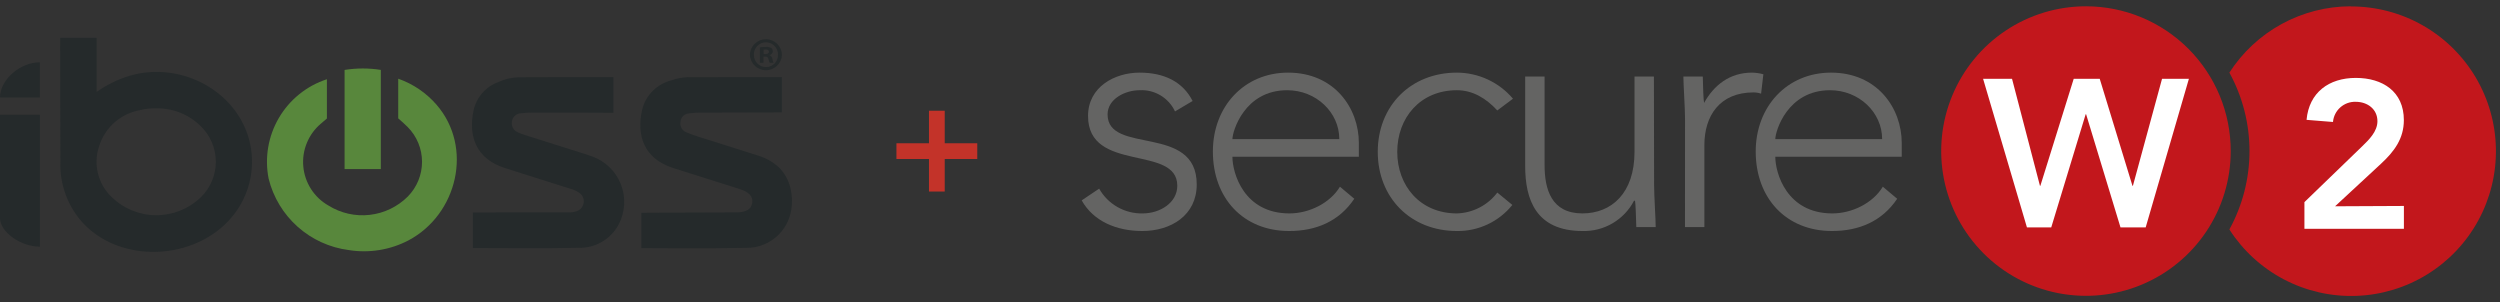 <?xml version="1.0" encoding="UTF-8"?>
<svg xmlns="http://www.w3.org/2000/svg" width="397" height="48" viewBox="0 0 397 48" fill="none">
  <rect x="0" y="0" width="397" height="48" fill="#333333" stroke="none"/>
  <g clip-path="url(#clip0_7699_5912)">
    <path d="M124.173 8.69C124.152 9.35 123.875 9.976 123.4 10.436C122.926 10.895 122.291 11.152 121.63 11.152C120.969 11.152 120.335 10.895 119.86 10.436C119.385 9.976 119.108 9.35 119.087 8.69C119.108 8.029 119.385 7.403 119.86 6.943C120.335 6.484 120.969 6.227 121.63 6.227C122.291 6.227 122.926 6.484 123.4 6.943C123.875 7.403 124.152 8.029 124.173 8.69ZM119.72 8.69C119.713 8.947 119.758 9.202 119.852 9.441C119.947 9.681 120.088 9.898 120.269 10.081C120.449 10.264 120.665 10.409 120.903 10.507C121.14 10.605 121.395 10.654 121.652 10.651C121.905 10.651 122.155 10.6 122.388 10.502C122.621 10.403 122.832 10.259 123.008 10.078C123.184 9.896 123.321 9.681 123.413 9.445C123.504 9.21 123.547 8.958 123.539 8.705C123.55 8.449 123.508 8.193 123.417 7.952C123.327 7.712 123.188 7.493 123.011 7.307C122.833 7.122 122.62 6.974 122.384 6.873C122.148 6.771 121.894 6.718 121.638 6.717C121.381 6.717 121.126 6.767 120.89 6.867C120.653 6.966 120.439 7.113 120.26 7.297C120.081 7.481 119.941 7.699 119.849 7.939C119.756 8.178 119.713 8.434 119.721 8.691L119.72 8.69ZM121.244 9.976H120.67V7.522C120.984 7.467 121.302 7.442 121.621 7.447C121.919 7.423 122.218 7.485 122.481 7.627C122.56 7.692 122.622 7.775 122.664 7.868C122.706 7.961 122.726 8.063 122.723 8.165C122.712 8.303 122.656 8.434 122.563 8.537C122.47 8.64 122.346 8.709 122.209 8.734V8.764C122.332 8.813 122.439 8.895 122.519 9.001C122.599 9.106 122.648 9.231 122.662 9.363C122.686 9.576 122.748 9.784 122.844 9.976H122.225C122.129 9.788 122.063 9.586 122.028 9.377C121.982 9.108 121.831 8.985 121.514 8.985H121.243L121.244 9.976ZM121.259 8.584H121.531C121.848 8.584 122.105 8.479 122.105 8.224C122.105 7.999 121.939 7.85 121.582 7.85C121.475 7.848 121.368 7.858 121.264 7.88L121.259 8.584ZM15.345 6V14.598C15.345 14.598 16.172 14.015 16.901 13.611C17.629 13.207 18.015 13.032 18.442 12.826C18.87 12.621 19.479 12.405 19.917 12.25C20.355 12.094 20.792 11.963 21.238 11.858C21.684 11.752 22.129 11.658 22.582 11.588C23.034 11.519 23.484 11.472 23.939 11.444C24.394 11.417 24.843 11.413 25.3 11.425C25.758 11.437 26.206 11.471 26.656 11.523C27.106 11.575 27.554 11.647 27.997 11.737C28.441 11.828 28.881 11.937 29.315 12.064C29.75 12.191 30.178 12.337 30.601 12.501C31.023 12.664 31.438 12.846 31.843 13.045C32.248 13.243 32.647 13.459 33.034 13.699C33.421 13.938 33.799 14.181 34.164 14.448C34.528 14.714 34.883 14.997 35.223 15.294C35.563 15.591 35.891 15.906 36.203 16.235C36.516 16.565 36.814 16.91 37.095 17.268C37.376 17.626 37.642 18.003 37.887 18.389C38.389 19.176 38.809 20.012 39.141 20.883C39.293 21.282 39.426 21.686 39.541 22.097C40.076 24.06 40.165 26.118 39.801 28.12C39.438 30.122 38.631 32.017 37.44 33.667C32.06 41.174 19.773 42.265 13.3 35.551C12.06 34.23 11.095 32.677 10.459 30.981C9.822 29.285 9.528 27.48 9.593 25.67C9.56 19.11 9.568 12.555 9.559 6H15.345ZM24.874 17.208C23.993 17.173 23.113 17.267 22.259 17.485C20.747 17.75 19.338 18.427 18.186 19.441C17.035 20.456 16.186 21.769 15.733 23.235C15.265 24.627 15.204 26.124 15.556 27.55C15.909 28.975 16.662 30.27 17.726 31.283C19.615 33.128 22.148 34.166 24.789 34.177C27.43 34.188 29.972 33.171 31.877 31.342C32.634 30.609 33.237 29.732 33.649 28.762C34.061 27.792 34.273 26.749 34.274 25.695C34.275 24.642 34.064 23.599 33.654 22.628C33.243 21.657 32.642 20.779 31.886 20.045C30.966 19.128 29.872 18.404 28.667 17.917C27.463 17.429 26.173 17.188 24.874 17.208ZM125.682 30.739C125.508 29.204 124.836 27.767 123.769 26.649C122.812 25.753 121.66 25.091 120.404 24.715C117.23 23.679 114.037 22.706 110.859 21.695C110.225 21.494 109.595 21.269 108.984 21.006C108.65 20.875 108.374 20.629 108.206 20.312C108.038 19.995 107.99 19.629 108.069 19.279C108.107 18.941 108.264 18.628 108.511 18.395C108.758 18.162 109.08 18.024 109.419 18.006C110.083 17.912 110.753 17.872 111.422 17.884L124.158 17.851V12.252C119.094 12.252 114.111 12.242 109.128 12.263C108.29 12.295 107.462 12.457 106.674 12.743C105.529 13.019 104.482 13.606 103.65 14.439C102.818 15.273 102.233 16.32 101.959 17.465C101.093 21.43 102.152 25.18 106.952 26.696C110.454 27.804 113.959 28.898 117.457 30.017C118.968 30.501 119.594 31.211 119.457 32.193C119.309 33.247 118.507 33.727 116.83 33.728C112.263 33.728 101.854 33.792 101.854 33.792V39.401C101.854 39.401 113.09 39.492 118.575 39.359C120.137 39.364 121.658 38.856 122.904 37.913C124.151 36.97 125.053 35.645 125.474 34.14C125.777 33.033 125.85 31.876 125.689 30.739H125.682ZM0 18.224H6.347V39.17C3.173 39.17 0 36.742 0 34.688V18.224ZM0 15.478H6.331V9.891C3.165 9.891 0 12.684 0 15.478ZM82.353 12.268C81.221 12.304 80.109 12.571 79.084 13.053C78.121 13.411 77.263 14.004 76.587 14.777C75.91 15.551 75.437 16.48 75.21 17.483C74.303 21.735 75.678 25.269 80.22 26.696C83.643 27.773 87.064 28.857 90.482 29.948C91.008 30.081 91.51 30.3 91.966 30.595C92.218 30.763 92.419 30.996 92.548 31.27C92.677 31.544 92.728 31.848 92.695 32.149C92.663 32.45 92.549 32.736 92.364 32.976C92.18 33.216 91.934 33.401 91.652 33.511C91.141 33.7 90.594 33.771 90.051 33.72L75.091 33.739V39.39C80.713 39.39 86.237 39.478 91.762 39.352C93.091 39.41 94.409 39.088 95.561 38.423C96.714 37.758 97.653 36.779 98.268 35.599C98.771 34.627 99.061 33.559 99.117 32.465C99.174 31.372 98.995 30.28 98.595 29.261C98.194 28.242 97.58 27.321 96.794 26.559C96.008 25.797 95.069 25.212 94.038 24.844C93.646 24.697 93.254 24.568 92.853 24.442C89.715 23.449 86.573 22.455 83.426 21.462C83.028 21.341 82.638 21.193 82.259 21.021C81.923 20.892 81.643 20.65 81.466 20.338C81.29 20.025 81.227 19.66 81.29 19.306C81.335 18.949 81.507 18.62 81.774 18.378C82.041 18.136 82.385 17.997 82.745 17.986C83.369 17.907 83.997 17.872 84.625 17.879C88.48 17.869 97.414 17.914 97.414 17.914V12.252C92.317 12.252 87.341 12.232 82.353 12.268Z" fill="#252A2B"></path>
    <path d="M55.374 39.709C52.361 39.32 49.536 38.031 47.268 36.011C45 33.99 43.394 31.332 42.661 28.384C42.003 25.074 42.58 21.638 44.285 18.726C45.99 15.814 48.703 13.627 51.912 12.582V18.82C51.628 19.065 51.31 19.331 50.996 19.604C50.007 20.428 49.231 21.481 48.738 22.671C48.244 23.86 48.047 25.152 48.163 26.435C48.278 27.718 48.704 28.954 49.402 30.036C50.101 31.119 51.052 32.015 52.173 32.649C54.126 33.863 56.432 34.382 58.716 34.12C61 33.859 63.13 32.834 64.758 31.211C66.208 29.741 67.02 27.76 67.019 25.696C67.018 23.631 66.203 21.651 64.751 20.183C64.289 19.705 63.77 19.281 63.239 18.797V12.498C65.593 13.322 67.691 14.747 69.324 16.632C75.189 23.408 72.647 34.039 64.868 38.171C61.952 39.693 58.622 40.233 55.374 39.709ZM54.72 26.845H60.473V11.099C58.567 10.799 56.626 10.801 54.72 11.105V26.845Z" fill="#58873C"></path>
  </g>
  <path d="M148.772 17.584V30.417M142.355 24H155.189" stroke="#C33329" stroke-width="2.5" stroke-linejoin="round"></path>
  <path d="M174.544 29.956C175.233 31.178 176.242 32.19 177.463 32.883C178.683 33.576 180.069 33.924 181.473 33.89C184.159 33.89 186.954 32.235 186.954 29.494C186.954 22.919 172.781 27.523 172.781 18.415C172.781 13.796 177.023 11.533 180.957 11.533C184.891 11.533 187.832 12.988 189.387 16.037L186.592 17.692C186.097 16.632 185.295 15.745 184.291 15.145C183.286 14.545 182.125 14.26 180.957 14.327C178.724 14.327 175.883 15.675 175.883 18.177C175.891 24.628 190.041 19.609 190.041 29.286C190.041 34.198 185.946 36.684 181.396 36.684C177.308 36.684 173.635 35.145 171.772 31.819L174.544 29.956Z" fill="#646463"></path>
  <path d="M215.062 31.565C212.629 35.183 208.957 36.684 204.715 36.684C197.417 36.684 192.605 31.457 192.605 24.059C192.605 16.914 197.571 11.533 204.553 11.533C211.906 11.533 215.786 17.176 215.786 22.711V24.89H195.708C195.708 27.477 197.517 33.89 204.761 33.89C207.918 33.89 211.236 32.235 212.783 29.648L215.062 31.565ZM212.683 22.095C212.683 17.846 209.003 14.327 204.399 14.327C197.625 14.327 195.708 20.848 195.708 22.095H212.683Z" fill="#646463"></path>
  <path d="M240.16 32.543C239.104 33.856 237.763 34.911 236.238 35.629C234.713 36.346 233.045 36.707 231.36 36.684C224.016 36.684 218.788 31.403 218.788 24.113C218.788 16.822 224.016 11.533 231.36 11.533C233.055 11.538 234.729 11.911 236.265 12.626C237.802 13.341 239.165 14.381 240.26 15.675L237.773 17.538C235.957 15.575 233.839 14.327 231.353 14.327C225.509 14.327 221.883 18.731 221.883 24.113C221.883 29.494 225.509 33.89 231.353 33.89C232.603 33.854 233.828 33.538 234.94 32.965C236.051 32.392 237.02 31.577 237.773 30.579L240.16 32.543Z" fill="#646463"></path>
  <path d="M262.671 29.339C262.671 31.095 262.925 34.821 262.925 36.06H259.846C259.792 34.305 259.738 32.334 259.638 31.872H259.484C258.709 33.36 257.532 34.6 256.086 35.451C254.641 36.302 252.985 36.729 251.308 36.684C243.856 36.684 242.2 31.61 242.2 26.383V12.156H245.28V26.229C245.28 30.078 246.365 33.889 251.285 33.889C255.904 33.889 259.561 30.679 259.561 24.112V12.156H262.641L262.671 29.339Z" fill="#646463"></path>
  <path d="M267.583 18.885C267.583 17.122 267.321 13.396 267.321 12.156H270.401C270.447 13.919 270.501 15.883 270.609 16.344C272.148 13.557 274.643 11.533 278.215 11.533C278.827 11.545 279.434 11.633 280.024 11.794L279.662 14.874C279.278 14.745 278.875 14.677 278.469 14.674C273.08 14.674 270.655 18.4 270.655 23.058V36.061H267.575L267.583 18.885Z" fill="#646463"></path>
  <path d="M301.272 31.565C298.839 35.183 295.159 36.684 290.917 36.684C283.627 36.684 278.807 31.457 278.807 24.059C278.807 16.914 283.781 11.533 290.764 11.533C298.116 11.533 301.996 17.176 301.996 22.711V24.89H281.918C281.918 27.477 283.727 33.89 290.971 33.89C294.128 33.89 297.438 32.235 298.993 29.648L301.272 31.565ZM298.886 22.095C298.886 17.846 295.213 14.327 290.61 14.327C283.827 14.327 281.918 20.848 281.918 22.095H298.886Z" fill="#646463"></path>
  <path d="M373.272 1C369.44 1.011 365.671 1.98 362.31 3.82C358.948 5.659 356.1 8.31 354.025 11.532C356.12 15.348 357.219 19.631 357.219 23.985C357.219 28.338 356.12 32.621 354.025 36.437C356.181 39.794 359.175 42.532 362.71 44.382C366.246 46.231 370.202 47.128 374.19 46.985C378.177 46.842 382.059 45.664 385.453 43.566C388.847 41.468 391.636 38.522 393.547 35.019C395.458 31.516 396.424 27.576 396.35 23.587C396.276 19.598 395.166 15.696 393.127 12.266C391.088 8.836 388.192 5.996 384.723 4.024C381.253 2.053 377.331 1.019 373.341 1.023L373.272 1Z" fill="#C2171C"></path>
  <path d="M381.74 32.705V36.331H365.942V32.096L375.104 23.243C376.204 22.18 377.536 20.879 377.536 19.247C377.536 17.315 375.935 16.168 374.103 16.168C373.203 16.134 372.325 16.448 371.65 17.045C370.975 17.641 370.555 18.473 370.477 19.37L366.281 19.032C366.673 14.674 369.845 12.372 374.103 12.372C378.36 12.372 381.732 14.535 381.732 19.07C381.732 22.034 380.192 24.067 378.106 25.999L370.808 32.758L381.74 32.705Z" fill="white"></path>
  <path d="M331.259 1C326.713 0.998 322.269 2.345 318.488 4.869C314.707 7.393 311.759 10.981 310.018 15.181C308.276 19.38 307.818 24.001 308.702 28.46C309.587 32.919 311.773 37.016 314.985 40.233C318.198 43.45 322.292 45.642 326.75 46.532C331.208 47.422 335.83 46.971 340.031 45.234C344.233 43.498 347.825 40.555 350.354 36.778C352.883 33 354.235 28.558 354.24 24.012C354.243 20.991 353.651 18 352.498 15.209C351.344 12.418 349.652 9.881 347.518 7.744C345.384 5.607 342.849 3.911 340.06 2.754C337.27 1.597 334.279 1.001 331.259 1Z" fill="#C2171C"></path>
  <path d="M347.596 12.518L340.736 36.106H336.733L331.275 18.145H331.205L325.739 36.106H321.875L314.915 12.518H319.511L323.946 29.509H324.007L329.304 12.518H333.438L338.635 29.509H338.704L343.331 12.518H347.596Z" fill="white"></path>
  <defs>
    <clipPath id="clip0_7699_5912">
      <rect width="125.772" height="48" fill="white"></rect>
    </clipPath>
  </defs>
</svg>

